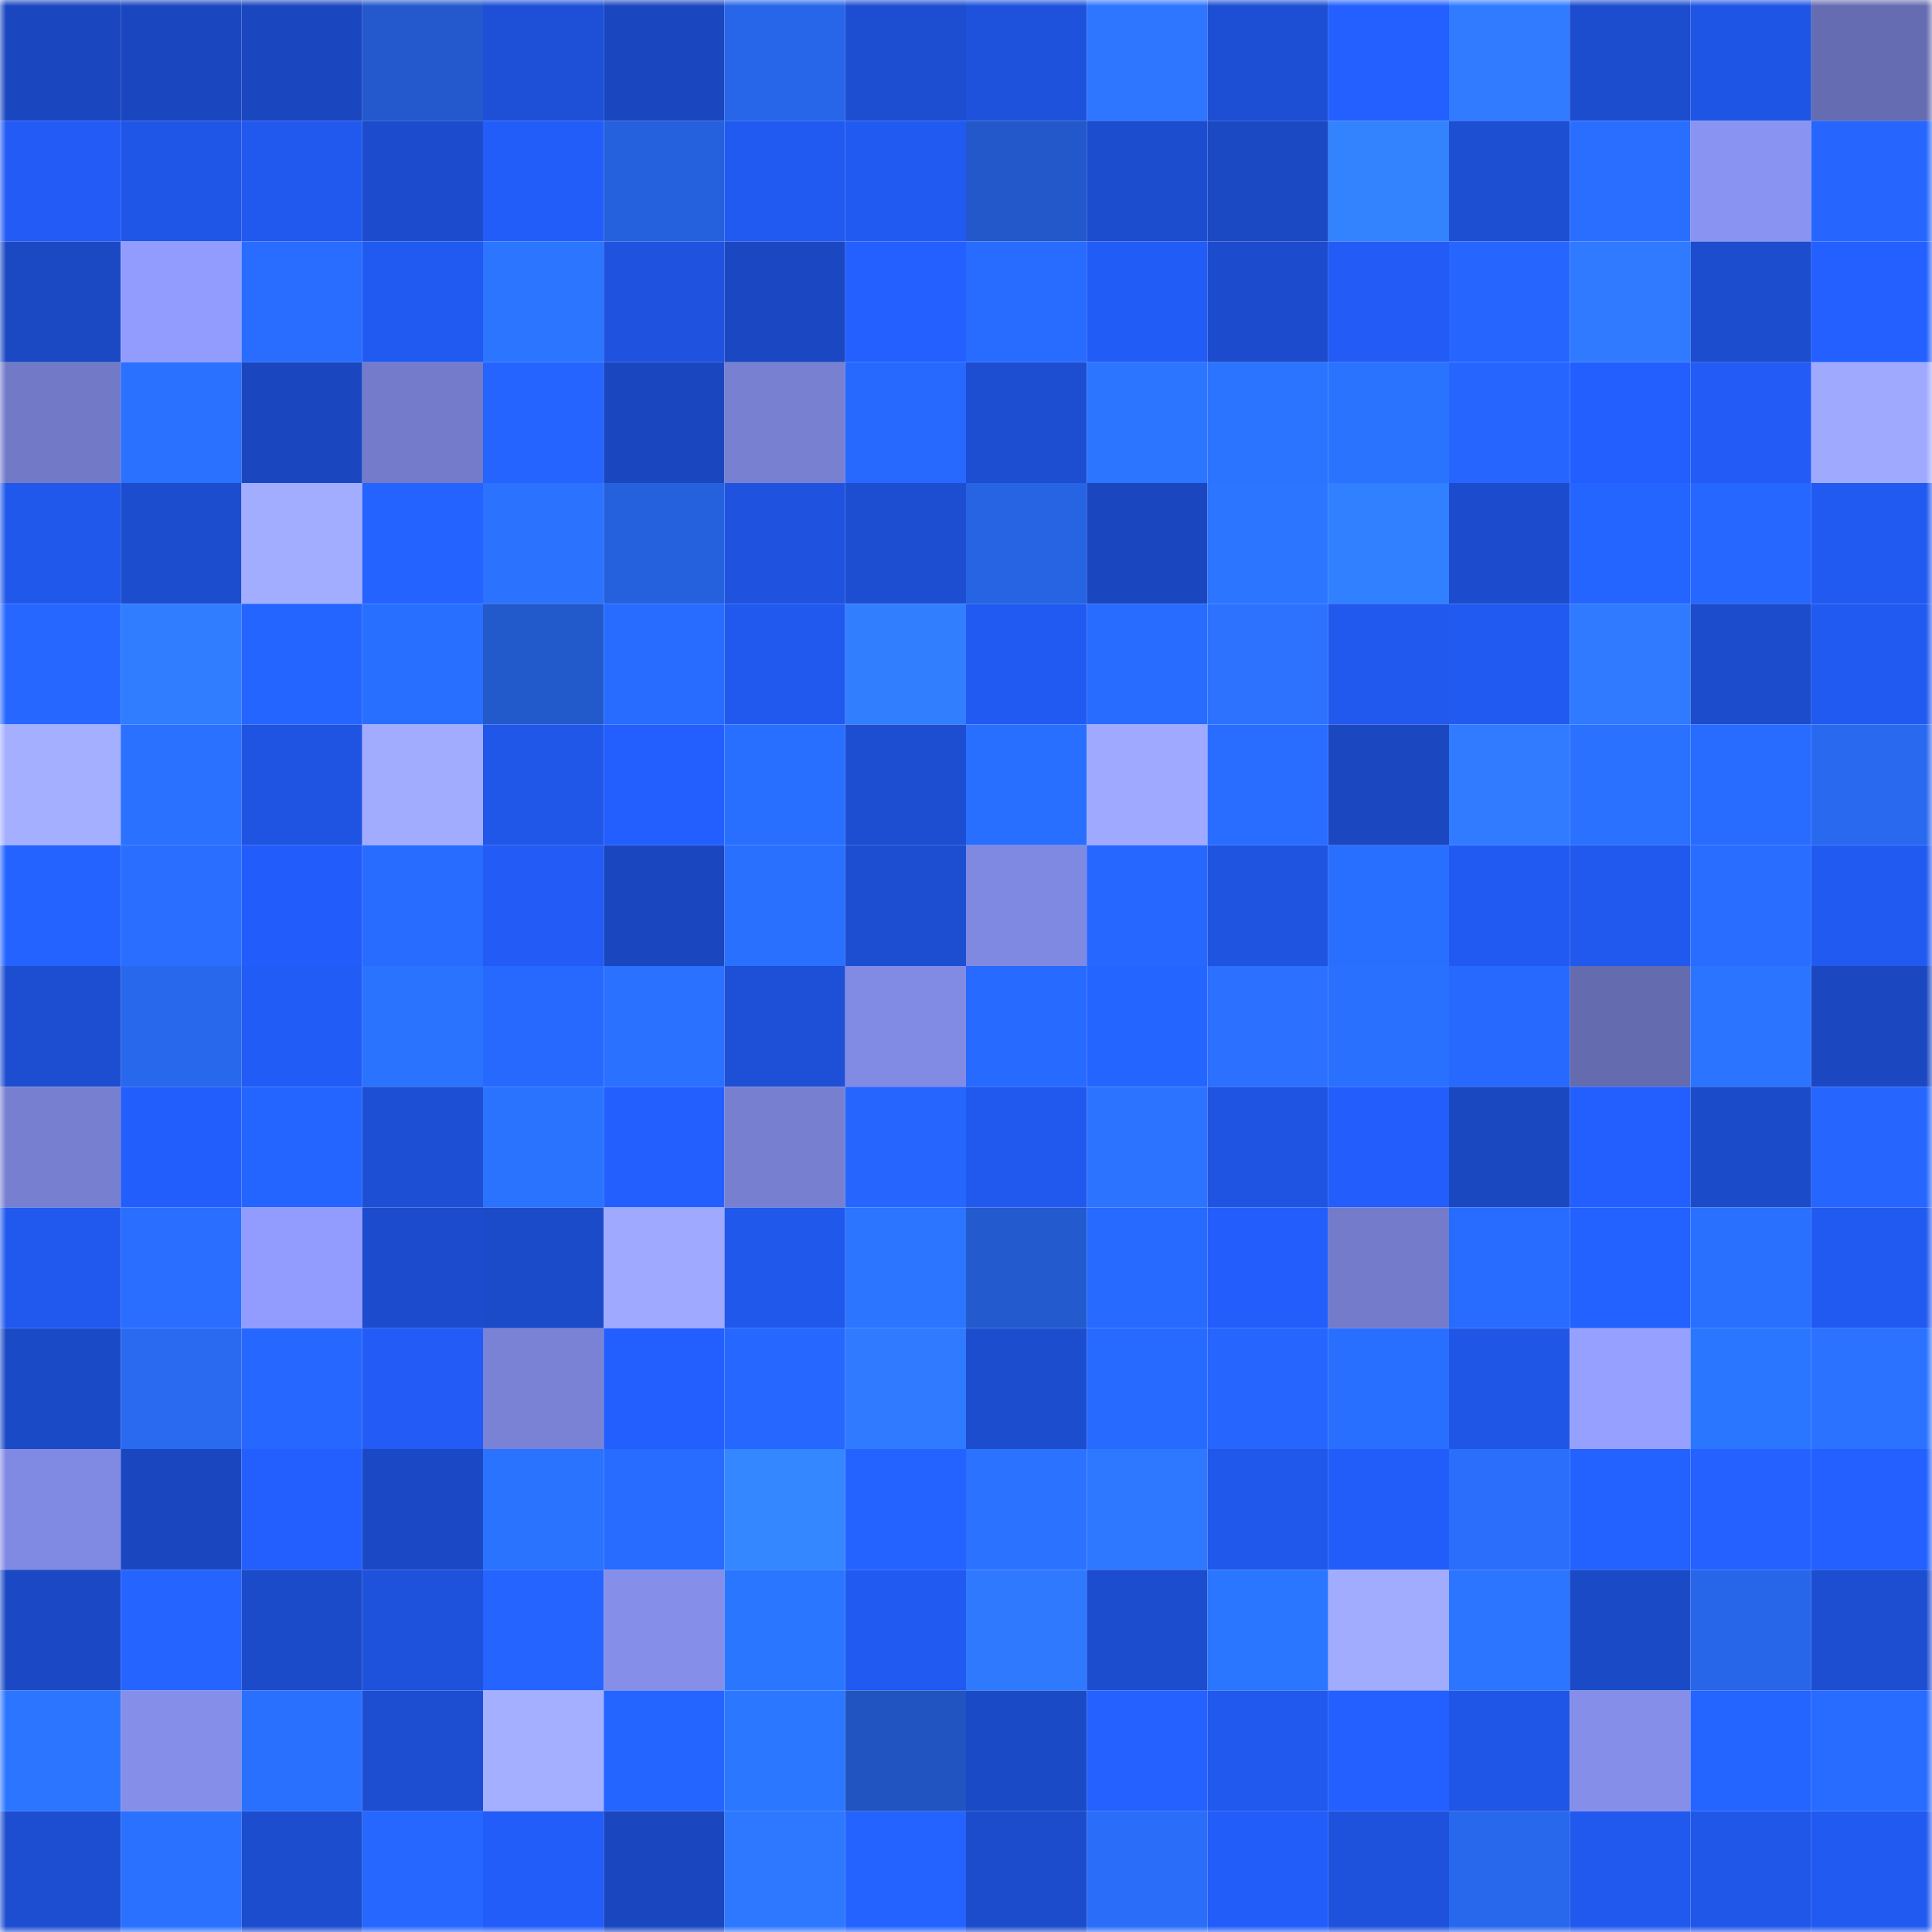 <svg viewBox="0 0 160 160" fill="none" role="img" xmlns="http://www.w3.org/2000/svg" width="240" height="240" name="basenames%2Ctechnologyu.base.eth"><mask id="1086059658" mask-type="alpha" maskUnits="userSpaceOnUse" x="0" y="0" width="160" height="160"><rect width="160" height="160" fill="#FFFFFF"></rect></mask><g mask="url(#1086059658)"><rect x="0" y="0" width="10" height="10" fill="#1a47bf"></rect><rect x="10" y="0" width="10" height="10" fill="#1a47bf"></rect><rect x="20" y="0" width="10" height="10" fill="#1a47bf"></rect><rect x="30" y="0" width="10" height="10" fill="#2359cc"></rect><rect x="40" y="0" width="10" height="10" fill="#1d50d6"></rect><rect x="50" y="0" width="10" height="10" fill="#1a47bf"></rect><rect x="60" y="0" width="10" height="10" fill="#2766e8"></rect><rect x="70" y="0" width="10" height="10" fill="#1d4ed1"></rect><rect x="80" y="0" width="10" height="10" fill="#1e52dc"></rect><rect x="90" y="0" width="10" height="10" fill="#2e76ff"></rect><rect x="100" y="0" width="10" height="10" fill="#1d4fd4"></rect><rect x="110" y="0" width="10" height="10" fill="#2360ff"></rect><rect x="120" y="0" width="10" height="10" fill="#307bff"></rect><rect x="130" y="0" width="10" height="10" fill="#1c4dcf"></rect><rect x="140" y="0" width="10" height="10" fill="#1f55e5"></rect><rect x="150" y="0" width="10" height="10" fill="#656cb1"></rect><rect x="0" y="10" width="10" height="10" fill="#225bf5"></rect><rect x="10" y="10" width="10" height="10" fill="#2056e7"></rect><rect x="20" y="10" width="10" height="10" fill="#2158ed"></rect><rect x="30" y="10" width="10" height="10" fill="#1c4ccd"></rect><rect x="40" y="10" width="10" height="10" fill="#225df9"></rect><rect x="50" y="10" width="10" height="10" fill="#2661dd"></rect><rect x="60" y="10" width="10" height="10" fill="#215af1"></rect><rect x="70" y="10" width="10" height="10" fill="#215af1"></rect><rect x="80" y="10" width="10" height="10" fill="#2258ca"></rect><rect x="90" y="10" width="10" height="10" fill="#1c4dcf"></rect><rect x="100" y="10" width="10" height="10" fill="#1b49c4"></rect><rect x="110" y="10" width="10" height="10" fill="#3383ff"></rect><rect x="120" y="10" width="10" height="10" fill="#1d4fd3"></rect><rect x="130" y="10" width="10" height="10" fill="#296eff"></rect><rect x="140" y="10" width="10" height="10" fill="#8993f1"></rect><rect x="150" y="10" width="10" height="10" fill="#2666ff"></rect><rect x="0" y="20" width="10" height="10" fill="#1b49c3"></rect><rect x="10" y="20" width="10" height="10" fill="#929cff"></rect><rect x="20" y="20" width="10" height="10" fill="#286dff"></rect><rect x="30" y="20" width="10" height="10" fill="#215af1"></rect><rect x="40" y="20" width="10" height="10" fill="#2b75ff"></rect><rect x="50" y="20" width="10" height="10" fill="#1f53df"></rect><rect x="60" y="20" width="10" height="10" fill="#1b48c2"></rect><rect x="70" y="20" width="10" height="10" fill="#2360ff"></rect><rect x="80" y="20" width="10" height="10" fill="#286cff"></rect><rect x="90" y="20" width="10" height="10" fill="#225cf7"></rect><rect x="100" y="20" width="10" height="10" fill="#1c4ccd"></rect><rect x="110" y="20" width="10" height="10" fill="#225bf5"></rect><rect x="120" y="20" width="10" height="10" fill="#2666ff"></rect><rect x="130" y="20" width="10" height="10" fill="#2f7aff"></rect><rect x="140" y="20" width="10" height="10" fill="#1c4dce"></rect><rect x="150" y="20" width="10" height="10" fill="#2360ff"></rect><rect x="0" y="30" width="10" height="10" fill="#727ac8"></rect><rect x="10" y="30" width="10" height="10" fill="#2a71ff"></rect><rect x="20" y="30" width="10" height="10" fill="#1a47c0"></rect><rect x="30" y="30" width="10" height="10" fill="#737bca"></rect><rect x="40" y="30" width="10" height="10" fill="#2564ff"></rect><rect x="50" y="30" width="10" height="10" fill="#1a47bf"></rect><rect x="60" y="30" width="10" height="10" fill="#7880d2"></rect><rect x="70" y="30" width="10" height="10" fill="#2769ff"></rect><rect x="80" y="30" width="10" height="10" fill="#1d4ed1"></rect><rect x="90" y="30" width="10" height="10" fill="#2b75ff"></rect><rect x="100" y="30" width="10" height="10" fill="#2b74ff"></rect><rect x="110" y="30" width="10" height="10" fill="#2a73ff"></rect><rect x="120" y="30" width="10" height="10" fill="#2666ff"></rect><rect x="130" y="30" width="10" height="10" fill="#235fff"></rect><rect x="140" y="30" width="10" height="10" fill="#225bf5"></rect><rect x="150" y="30" width="10" height="10" fill="#9faaff"></rect><rect x="0" y="40" width="10" height="10" fill="#2058eb"></rect><rect x="10" y="40" width="10" height="10" fill="#1c4dcf"></rect><rect x="20" y="40" width="10" height="10" fill="#a2adff"></rect><rect x="30" y="40" width="10" height="10" fill="#2463ff"></rect><rect x="40" y="40" width="10" height="10" fill="#2b73ff"></rect><rect x="50" y="40" width="10" height="10" fill="#2661dd"></rect><rect x="60" y="40" width="10" height="10" fill="#1f53df"></rect><rect x="70" y="40" width="10" height="10" fill="#1d4ed1"></rect><rect x="80" y="40" width="10" height="10" fill="#2764e3"></rect><rect x="90" y="40" width="10" height="10" fill="#1a47bf"></rect><rect x="100" y="40" width="10" height="10" fill="#2b75ff"></rect><rect x="110" y="40" width="10" height="10" fill="#3180ff"></rect><rect x="120" y="40" width="10" height="10" fill="#1c4ccd"></rect><rect x="130" y="40" width="10" height="10" fill="#2565ff"></rect><rect x="140" y="40" width="10" height="10" fill="#2668ff"></rect><rect x="150" y="40" width="10" height="10" fill="#215af1"></rect><rect x="0" y="50" width="10" height="10" fill="#2667ff"></rect><rect x="10" y="50" width="10" height="10" fill="#307dff"></rect><rect x="20" y="50" width="10" height="10" fill="#2565ff"></rect><rect x="30" y="50" width="10" height="10" fill="#296fff"></rect><rect x="40" y="50" width="10" height="10" fill="#2259cb"></rect><rect x="50" y="50" width="10" height="10" fill="#276bff"></rect><rect x="60" y="50" width="10" height="10" fill="#2159ee"></rect><rect x="70" y="50" width="10" height="10" fill="#317eff"></rect><rect x="80" y="50" width="10" height="10" fill="#215af3"></rect><rect x="90" y="50" width="10" height="10" fill="#276bff"></rect><rect x="100" y="50" width="10" height="10" fill="#2c72ff"></rect><rect x="110" y="50" width="10" height="10" fill="#2158ed"></rect><rect x="120" y="50" width="10" height="10" fill="#215af0"></rect><rect x="130" y="50" width="10" height="10" fill="#2f7aff"></rect><rect x="140" y="50" width="10" height="10" fill="#1c4ccb"></rect><rect x="150" y="50" width="10" height="10" fill="#215af1"></rect><rect x="0" y="60" width="10" height="10" fill="#a4afff"></rect><rect x="10" y="60" width="10" height="10" fill="#2a71ff"></rect><rect x="20" y="60" width="10" height="10" fill="#1f54e2"></rect><rect x="30" y="60" width="10" height="10" fill="#a1acff"></rect><rect x="40" y="60" width="10" height="10" fill="#2057e9"></rect><rect x="50" y="60" width="10" height="10" fill="#235fff"></rect><rect x="60" y="60" width="10" height="10" fill="#296fff"></rect><rect x="70" y="60" width="10" height="10" fill="#1d4ed1"></rect><rect x="80" y="60" width="10" height="10" fill="#296fff"></rect><rect x="90" y="60" width="10" height="10" fill="#9ea9ff"></rect><rect x="100" y="60" width="10" height="10" fill="#286dff"></rect><rect x="110" y="60" width="10" height="10" fill="#1b48c1"></rect><rect x="120" y="60" width="10" height="10" fill="#307bff"></rect><rect x="130" y="60" width="10" height="10" fill="#2a71ff"></rect><rect x="140" y="60" width="10" height="10" fill="#286cff"></rect><rect x="150" y="60" width="10" height="10" fill="#2969ef"></rect><rect x="0" y="70" width="10" height="10" fill="#2463ff"></rect><rect x="10" y="70" width="10" height="10" fill="#296eff"></rect><rect x="20" y="70" width="10" height="10" fill="#225dfb"></rect><rect x="30" y="70" width="10" height="10" fill="#286cff"></rect><rect x="40" y="70" width="10" height="10" fill="#225bf5"></rect><rect x="50" y="70" width="10" height="10" fill="#1a47bf"></rect><rect x="60" y="70" width="10" height="10" fill="#2970ff"></rect><rect x="70" y="70" width="10" height="10" fill="#1d4ed1"></rect><rect x="80" y="70" width="10" height="10" fill="#8089e1"></rect><rect x="90" y="70" width="10" height="10" fill="#2667ff"></rect><rect x="100" y="70" width="10" height="10" fill="#1f54e1"></rect><rect x="110" y="70" width="10" height="10" fill="#296fff"></rect><rect x="120" y="70" width="10" height="10" fill="#215af3"></rect><rect x="130" y="70" width="10" height="10" fill="#2159ef"></rect><rect x="140" y="70" width="10" height="10" fill="#286dff"></rect><rect x="150" y="70" width="10" height="10" fill="#215af1"></rect><rect x="0" y="80" width="10" height="10" fill="#1d4ed2"></rect><rect x="10" y="80" width="10" height="10" fill="#2868ed"></rect><rect x="20" y="80" width="10" height="10" fill="#225cf6"></rect><rect x="30" y="80" width="10" height="10" fill="#2a73ff"></rect><rect x="40" y="80" width="10" height="10" fill="#2769ff"></rect><rect x="50" y="80" width="10" height="10" fill="#2a71ff"></rect><rect x="60" y="80" width="10" height="10" fill="#1e50d7"></rect><rect x="70" y="80" width="10" height="10" fill="#828be4"></rect><rect x="80" y="80" width="10" height="10" fill="#276aff"></rect><rect x="90" y="80" width="10" height="10" fill="#2565ff"></rect><rect x="100" y="80" width="10" height="10" fill="#2b70ff"></rect><rect x="110" y="80" width="10" height="10" fill="#2970ff"></rect><rect x="120" y="80" width="10" height="10" fill="#2769ff"></rect><rect x="130" y="80" width="10" height="10" fill="#646baf"></rect><rect x="140" y="80" width="10" height="10" fill="#2b74ff"></rect><rect x="150" y="80" width="10" height="10" fill="#1b48c1"></rect><rect x="0" y="90" width="10" height="10" fill="#777fd0"></rect><rect x="10" y="90" width="10" height="10" fill="#225efb"></rect><rect x="20" y="90" width="10" height="10" fill="#2565ff"></rect><rect x="30" y="90" width="10" height="10" fill="#1d4fd5"></rect><rect x="40" y="90" width="10" height="10" fill="#2a73ff"></rect><rect x="50" y="90" width="10" height="10" fill="#235fff"></rect><rect x="60" y="90" width="10" height="10" fill="#777fd1"></rect><rect x="70" y="90" width="10" height="10" fill="#2666ff"></rect><rect x="80" y="90" width="10" height="10" fill="#2159ef"></rect><rect x="90" y="90" width="10" height="10" fill="#2c73ff"></rect><rect x="100" y="90" width="10" height="10" fill="#1f54e2"></rect><rect x="110" y="90" width="10" height="10" fill="#235efd"></rect><rect x="120" y="90" width="10" height="10" fill="#1a48c1"></rect><rect x="130" y="90" width="10" height="10" fill="#235fff"></rect><rect x="140" y="90" width="10" height="10" fill="#1c4bca"></rect><rect x="150" y="90" width="10" height="10" fill="#2666ff"></rect><rect x="0" y="100" width="10" height="10" fill="#2159ee"></rect><rect x="10" y="100" width="10" height="10" fill="#296eff"></rect><rect x="20" y="100" width="10" height="10" fill="#929cff"></rect><rect x="30" y="100" width="10" height="10" fill="#1c4ccd"></rect><rect x="40" y="100" width="10" height="10" fill="#1c4bca"></rect><rect x="50" y="100" width="10" height="10" fill="#9ea9ff"></rect><rect x="60" y="100" width="10" height="10" fill="#2058ec"></rect><rect x="70" y="100" width="10" height="10" fill="#2b75ff"></rect><rect x="80" y="100" width="10" height="10" fill="#235bcf"></rect><rect x="90" y="100" width="10" height="10" fill="#276aff"></rect><rect x="100" y="100" width="10" height="10" fill="#235efd"></rect><rect x="110" y="100" width="10" height="10" fill="#737bca"></rect><rect x="120" y="100" width="10" height="10" fill="#286cff"></rect><rect x="130" y="100" width="10" height="10" fill="#2462ff"></rect><rect x="140" y="100" width="10" height="10" fill="#2970ff"></rect><rect x="150" y="100" width="10" height="10" fill="#215af1"></rect><rect x="0" y="110" width="10" height="10" fill="#1b4ac7"></rect><rect x="10" y="110" width="10" height="10" fill="#296af1"></rect><rect x="20" y="110" width="10" height="10" fill="#2668ff"></rect><rect x="30" y="110" width="10" height="10" fill="#225bf5"></rect><rect x="40" y="110" width="10" height="10" fill="#7982d5"></rect><rect x="50" y="110" width="10" height="10" fill="#235fff"></rect><rect x="60" y="110" width="10" height="10" fill="#2667ff"></rect><rect x="70" y="110" width="10" height="10" fill="#2f7aff"></rect><rect x="80" y="110" width="10" height="10" fill="#1c4dce"></rect><rect x="90" y="110" width="10" height="10" fill="#276aff"></rect><rect x="100" y="110" width="10" height="10" fill="#2666ff"></rect><rect x="110" y="110" width="10" height="10" fill="#296fff"></rect><rect x="120" y="110" width="10" height="10" fill="#2056e6"></rect><rect x="130" y="110" width="10" height="10" fill="#96a0ff"></rect><rect x="140" y="110" width="10" height="10" fill="#2b76ff"></rect><rect x="150" y="110" width="10" height="10" fill="#2a72ff"></rect><rect x="0" y="120" width="10" height="10" fill="#818ae3"></rect><rect x="10" y="120" width="10" height="10" fill="#1a47bf"></rect><rect x="20" y="120" width="10" height="10" fill="#235fff"></rect><rect x="30" y="120" width="10" height="10" fill="#1b49c5"></rect><rect x="40" y="120" width="10" height="10" fill="#2a73ff"></rect><rect x="50" y="120" width="10" height="10" fill="#276bff"></rect><rect x="60" y="120" width="10" height="10" fill="#3487ff"></rect><rect x="70" y="120" width="10" height="10" fill="#2463ff"></rect><rect x="80" y="120" width="10" height="10" fill="#2a72ff"></rect><rect x="90" y="120" width="10" height="10" fill="#2e78ff"></rect><rect x="100" y="120" width="10" height="10" fill="#2058ec"></rect><rect x="110" y="120" width="10" height="10" fill="#225df9"></rect><rect x="120" y="120" width="10" height="10" fill="#2b6efc"></rect><rect x="130" y="120" width="10" height="10" fill="#2462ff"></rect><rect x="140" y="120" width="10" height="10" fill="#2461ff"></rect><rect x="150" y="120" width="10" height="10" fill="#2360ff"></rect><rect x="0" y="130" width="10" height="10" fill="#1b49c5"></rect><rect x="10" y="130" width="10" height="10" fill="#2564ff"></rect><rect x="20" y="130" width="10" height="10" fill="#1c4bc9"></rect><rect x="30" y="130" width="10" height="10" fill="#1e52dd"></rect><rect x="40" y="130" width="10" height="10" fill="#2564ff"></rect><rect x="50" y="130" width="10" height="10" fill="#858ee9"></rect><rect x="60" y="130" width="10" height="10" fill="#2b76ff"></rect><rect x="70" y="130" width="10" height="10" fill="#215af1"></rect><rect x="80" y="130" width="10" height="10" fill="#2f79ff"></rect><rect x="90" y="130" width="10" height="10" fill="#1c4dcf"></rect><rect x="100" y="130" width="10" height="10" fill="#2b76ff"></rect><rect x="110" y="130" width="10" height="10" fill="#a1acff"></rect><rect x="120" y="130" width="10" height="10" fill="#2b75ff"></rect><rect x="130" y="130" width="10" height="10" fill="#1b4ac7"></rect><rect x="140" y="130" width="10" height="10" fill="#2866e9"></rect><rect x="150" y="130" width="10" height="10" fill="#1d4ed1"></rect><rect x="0" y="140" width="10" height="10" fill="#2c76ff"></rect><rect x="10" y="140" width="10" height="10" fill="#858ee9"></rect><rect x="20" y="140" width="10" height="10" fill="#2970ff"></rect><rect x="30" y="140" width="10" height="10" fill="#1d4ed1"></rect><rect x="40" y="140" width="10" height="10" fill="#a4b0ff"></rect><rect x="50" y="140" width="10" height="10" fill="#2565ff"></rect><rect x="60" y="140" width="10" height="10" fill="#2c77ff"></rect><rect x="70" y="140" width="10" height="10" fill="#2154c0"></rect><rect x="80" y="140" width="10" height="10" fill="#1b4ac6"></rect><rect x="90" y="140" width="10" height="10" fill="#2461ff"></rect><rect x="100" y="140" width="10" height="10" fill="#2158ed"></rect><rect x="110" y="140" width="10" height="10" fill="#2360ff"></rect><rect x="120" y="140" width="10" height="10" fill="#2056e7"></rect><rect x="130" y="140" width="10" height="10" fill="#858ee9"></rect><rect x="140" y="140" width="10" height="10" fill="#2565ff"></rect><rect x="150" y="140" width="10" height="10" fill="#286cff"></rect><rect x="0" y="150" width="10" height="10" fill="#1d4dd0"></rect><rect x="10" y="150" width="10" height="10" fill="#2a71ff"></rect><rect x="20" y="150" width="10" height="10" fill="#1c4dcf"></rect><rect x="30" y="150" width="10" height="10" fill="#2667ff"></rect><rect x="40" y="150" width="10" height="10" fill="#225dfa"></rect><rect x="50" y="150" width="10" height="10" fill="#1a47bf"></rect><rect x="60" y="150" width="10" height="10" fill="#2e77ff"></rect><rect x="70" y="150" width="10" height="10" fill="#2463ff"></rect><rect x="80" y="150" width="10" height="10" fill="#1c4ccb"></rect><rect x="90" y="150" width="10" height="10" fill="#2a6df9"></rect><rect x="100" y="150" width="10" height="10" fill="#225df9"></rect><rect x="110" y="150" width="10" height="10" fill="#1e52dd"></rect><rect x="120" y="150" width="10" height="10" fill="#2868ed"></rect><rect x="130" y="150" width="10" height="10" fill="#2159ef"></rect><rect x="140" y="150" width="10" height="10" fill="#2057e9"></rect><rect x="150" y="150" width="10" height="10" fill="#215af1"></rect></g></svg>